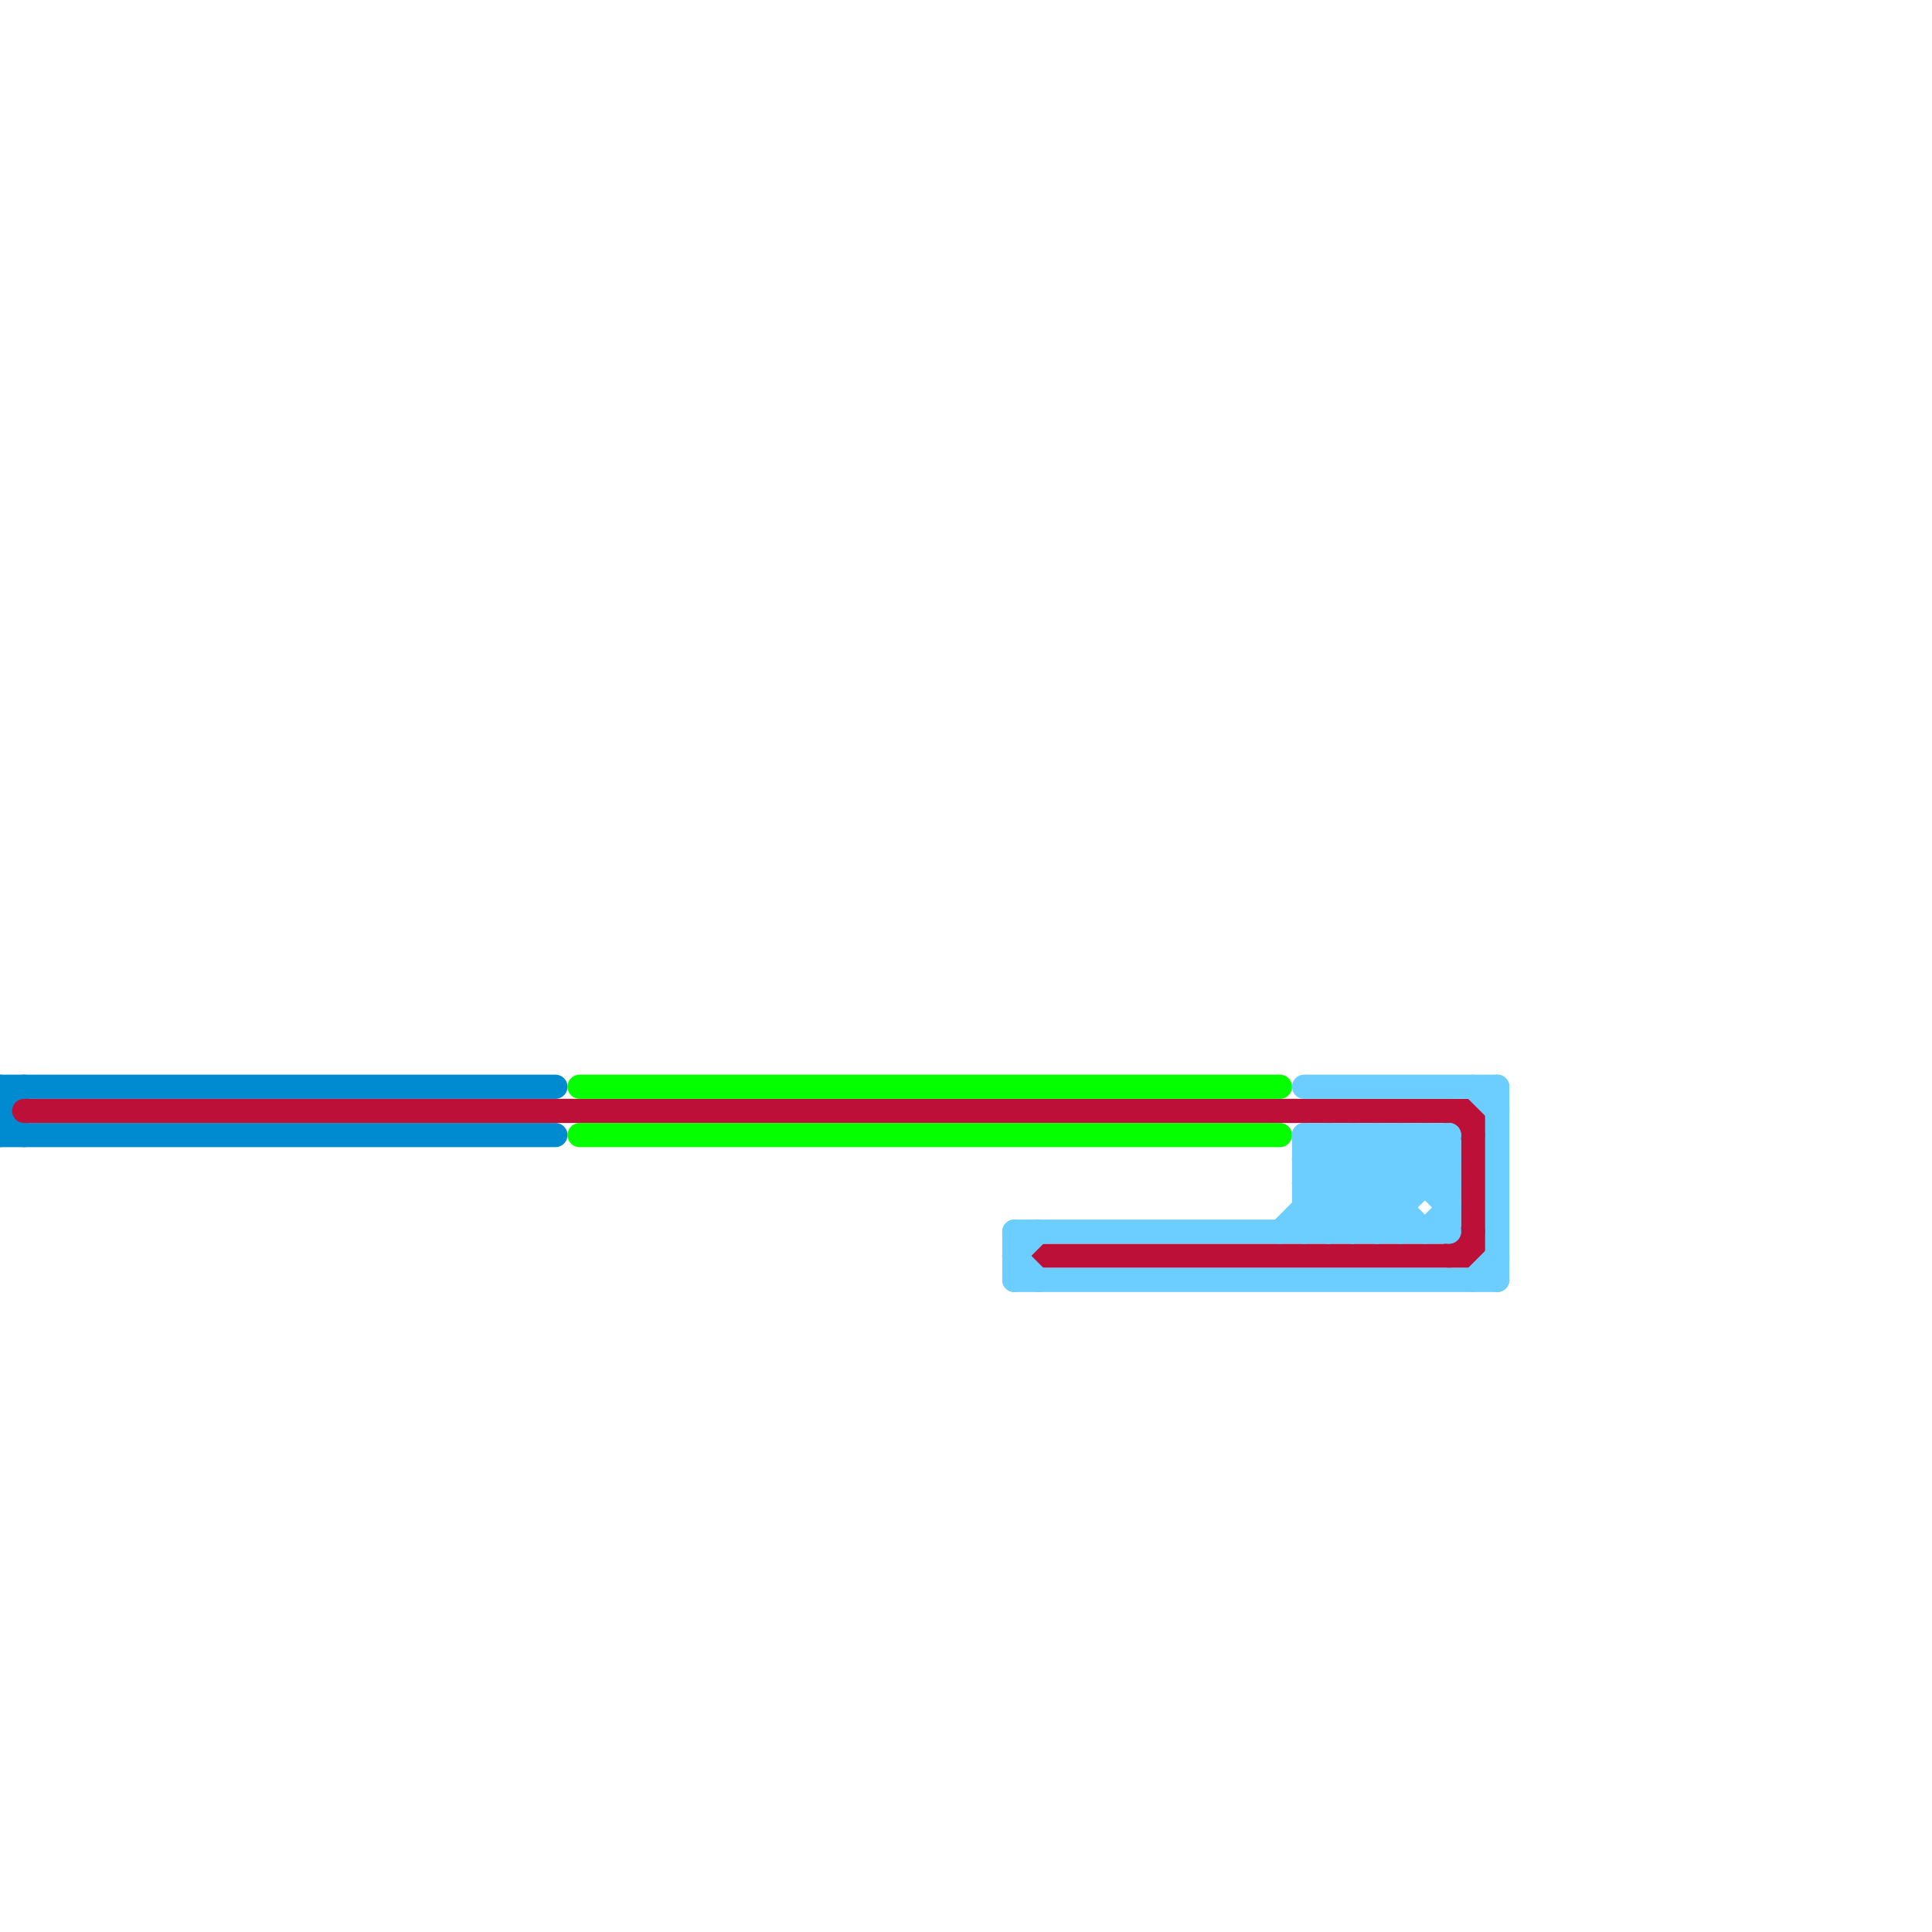 
<svg version="1.1" xmlns="http://www.w3.org/2000/svg" viewBox="0 0 80 80">
<style>text { font: 1px Helvetica; font-weight: 600; white-space: pre; dominant-baseline: central; } line { stroke-width: 1; fill: none; stroke-linecap: round; stroke-linejoin: round; } .c0 { stroke: #008bd1 } .c1 { stroke: #bd1038 } .c2 { stroke: #04ff00 } .c3 { stroke: #6bceff }</style><defs><g id="wm-xf"><circle r="1.2" fill="#000"/><circle r="0.9" fill="#fff"/><circle r="0.6" fill="#000"/><circle r="0.3" fill="#fff"/></g><g id="wm"><circle r="0.6" fill="#000"/><circle r="0.3" fill="#fff"/></g></defs><line class="c0" x1="0" y1="45" x2="23" y2="45"/><line class="c0" x1="0" y1="46" x2="1" y2="45"/><line class="c0" x1="0" y1="47" x2="23" y2="47"/><line class="c0" x1="0" y1="45" x2="0" y2="47"/><line class="c0" x1="0" y1="46" x2="1" y2="47"/><line class="c1" x1="60" y1="52" x2="61" y2="51"/><line class="c1" x1="61" y1="46" x2="61" y2="52"/><line class="c1" x1="60" y1="46" x2="61" y2="47"/><line class="c1" x1="43" y1="52" x2="61" y2="52"/><line class="c1" x1="1" y1="46" x2="61" y2="46"/><line class="c2" x1="24" y1="47" x2="53" y2="47"/><line class="c2" x1="24" y1="45" x2="53" y2="45"/><line class="c3" x1="54" y1="48" x2="57" y2="51"/><line class="c3" x1="56" y1="51" x2="60" y2="47"/><line class="c3" x1="59" y1="47" x2="59" y2="49"/><line class="c3" x1="61" y1="45" x2="62" y2="46"/><line class="c3" x1="42" y1="52" x2="43" y2="51"/><line class="c3" x1="54" y1="48" x2="55" y2="47"/><line class="c3" x1="57" y1="51" x2="60" y2="48"/><line class="c3" x1="58" y1="47" x2="58" y2="51"/><line class="c3" x1="53" y1="51" x2="57" y2="47"/><line class="c3" x1="61" y1="53" x2="62" y2="52"/><line class="c3" x1="42" y1="51" x2="60" y2="51"/><line class="c3" x1="54" y1="47" x2="60" y2="47"/><line class="c3" x1="54" y1="49" x2="60" y2="49"/><line class="c3" x1="60" y1="47" x2="60" y2="51"/><line class="c3" x1="55" y1="51" x2="59" y2="47"/><line class="c3" x1="54" y1="50" x2="58" y2="50"/><line class="c3" x1="54" y1="49" x2="56" y2="51"/><line class="c3" x1="42" y1="52" x2="43" y2="53"/><line class="c3" x1="54" y1="50" x2="55" y2="51"/><line class="c3" x1="54" y1="48" x2="60" y2="48"/><line class="c3" x1="55" y1="47" x2="55" y2="51"/><line class="c3" x1="59" y1="51" x2="60" y2="50"/><line class="c3" x1="55" y1="47" x2="59" y2="51"/><line class="c3" x1="57" y1="47" x2="60" y2="50"/><line class="c3" x1="62" y1="45" x2="62" y2="53"/><line class="c3" x1="54" y1="47" x2="54" y2="51"/><line class="c3" x1="54" y1="49" x2="56" y2="47"/><line class="c3" x1="56" y1="47" x2="58" y2="49"/><line class="c3" x1="58" y1="47" x2="60" y2="49"/><line class="c3" x1="54" y1="51" x2="58" y2="47"/><line class="c3" x1="57" y1="47" x2="57" y2="51"/><line class="c3" x1="54" y1="47" x2="58" y2="51"/><line class="c3" x1="54" y1="45" x2="62" y2="45"/><line class="c3" x1="56" y1="47" x2="56" y2="51"/><line class="c3" x1="42" y1="53" x2="62" y2="53"/><line class="c3" x1="59" y1="47" x2="60" y2="48"/><line class="c3" x1="42" y1="51" x2="42" y2="53"/>
</svg>
